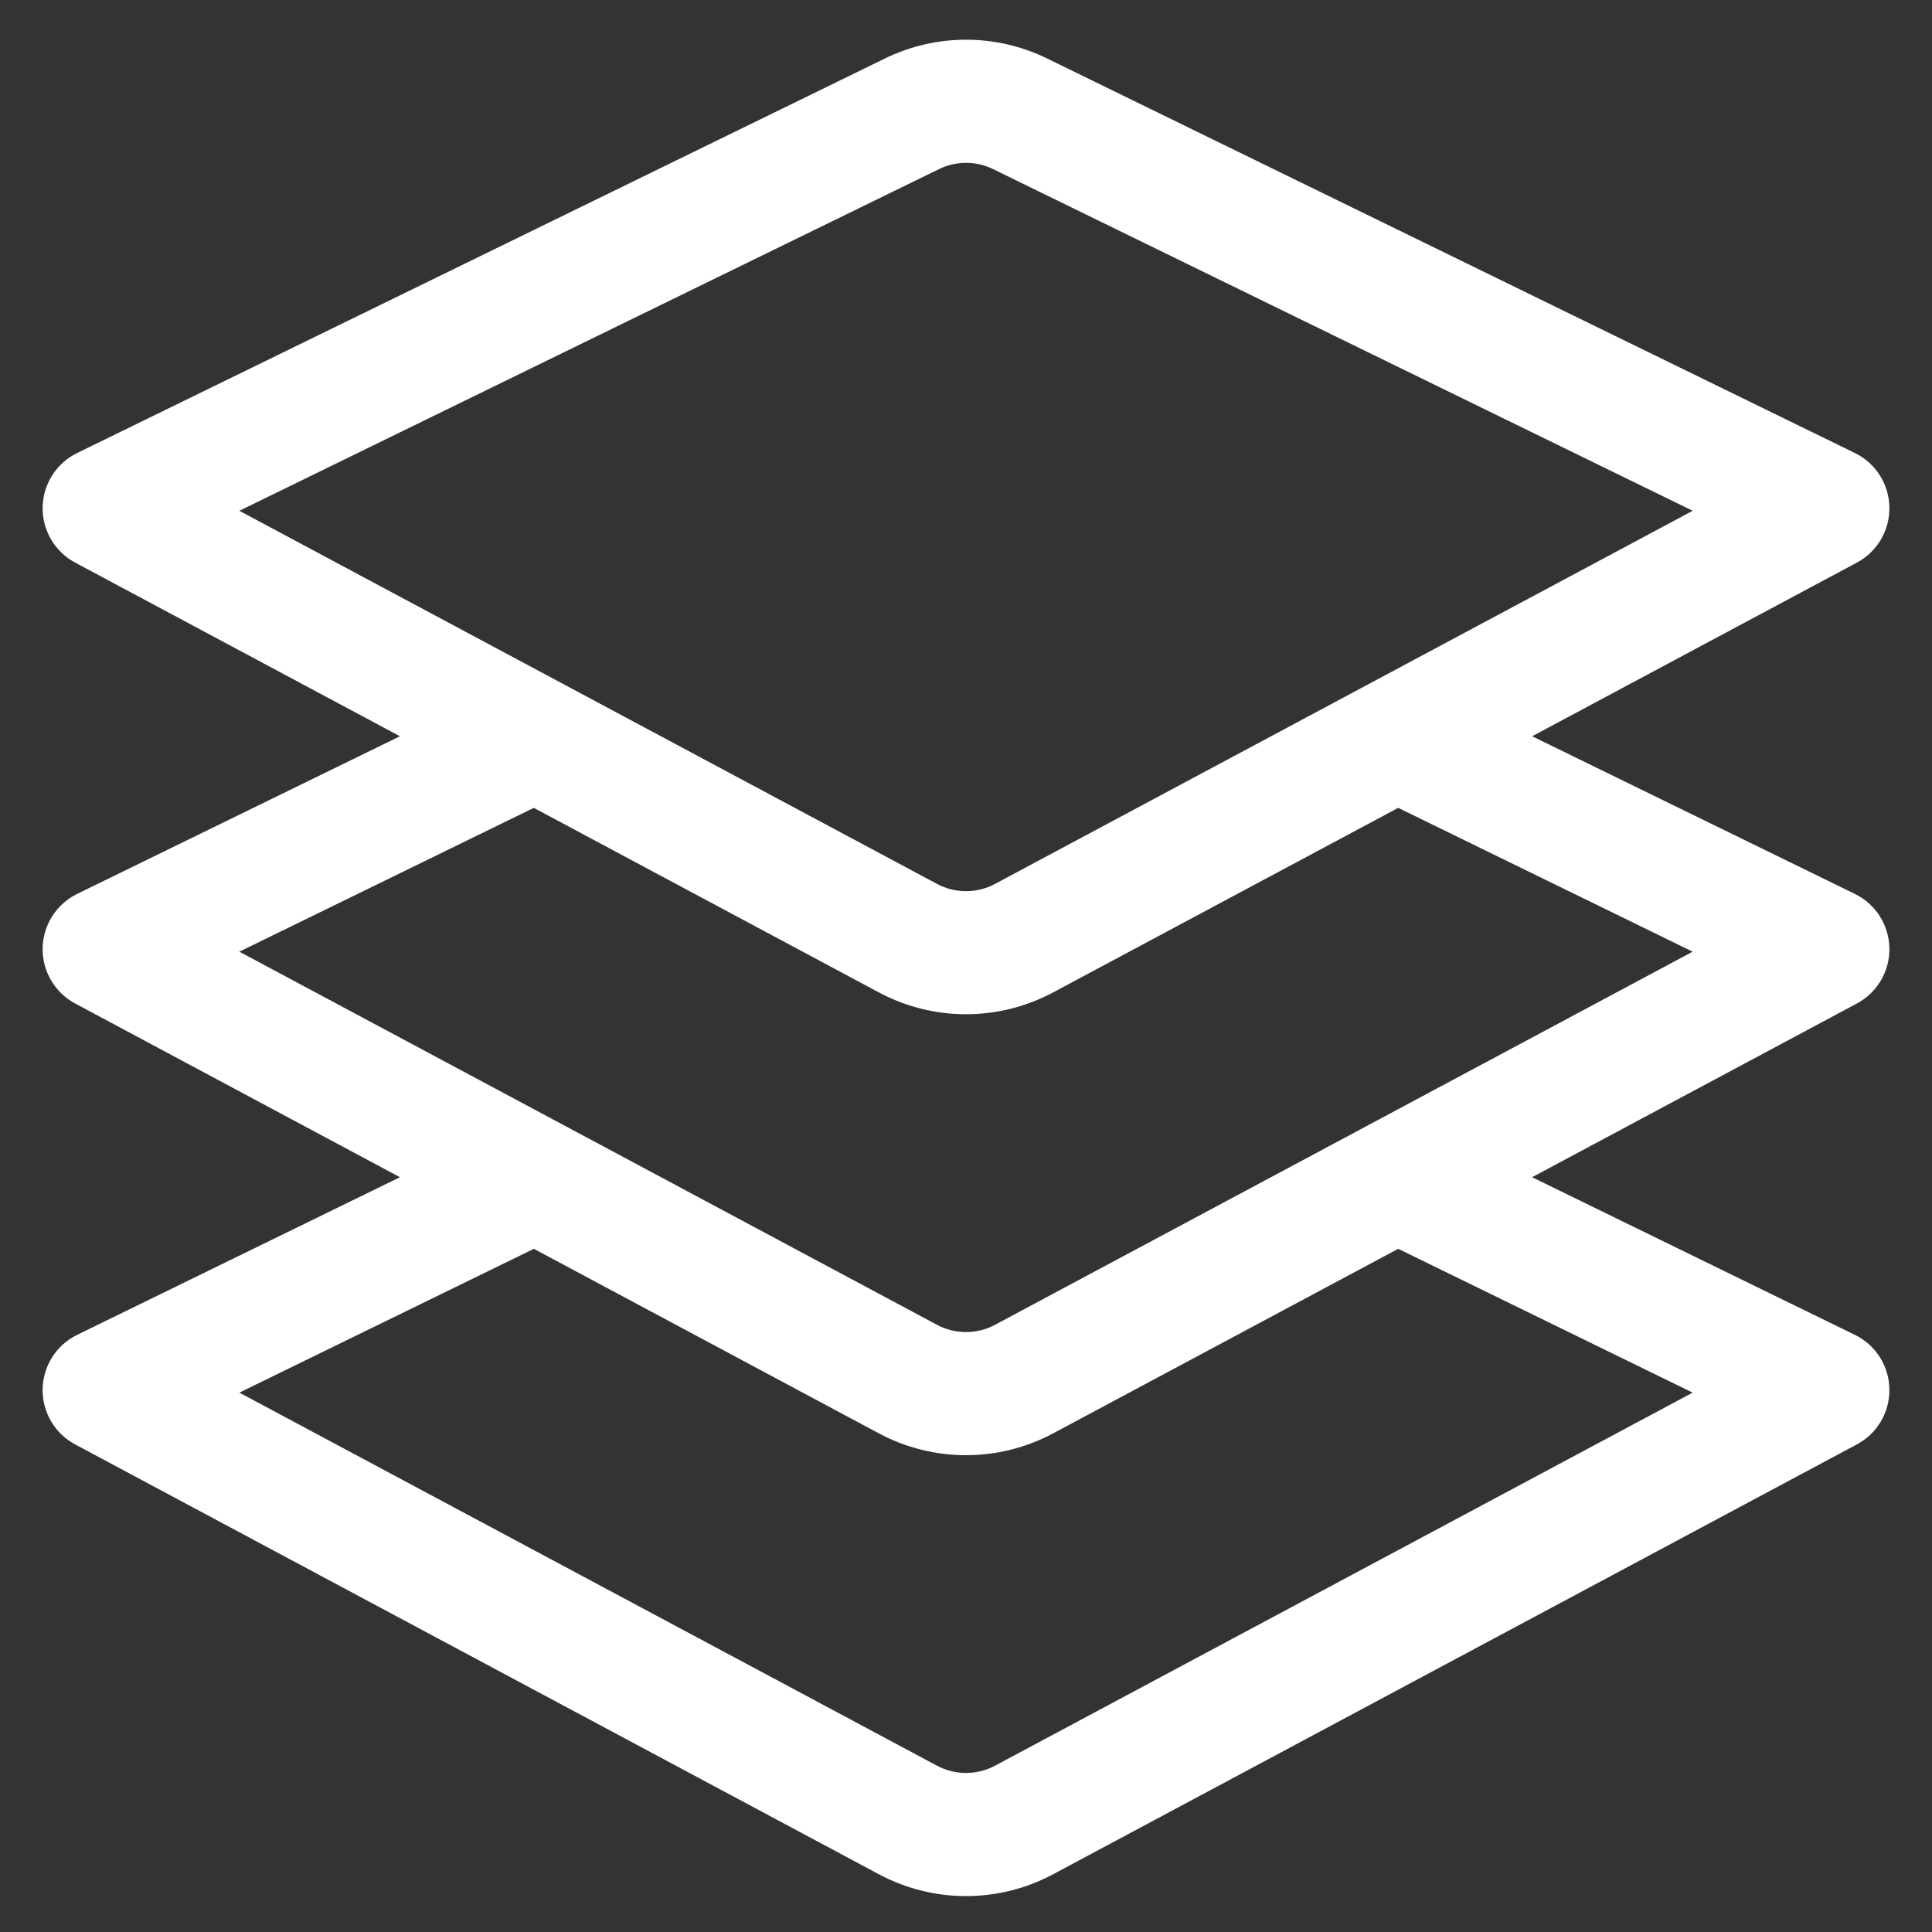 <svg width="34" height="34" viewBox="0 0 34 34" fill="none" xmlns="http://www.w3.org/2000/svg">
<rect x="0" y="0" width="34" height="34" fill="#333333" stroke="none"/>
<path fill-rule="evenodd" clip-rule="evenodd" d="M33.25 8.925C33.258 9.332 33.037 9.709 32.678 9.901L26.963 12.957L32.642 15.731C33.008 15.91 33.243 16.278 33.25 16.685C33.258 17.091 33.037 17.468 32.678 17.66L26.962 20.717L32.642 23.491C33.008 23.669 33.243 24.037 33.25 24.444C33.258 24.851 33.037 25.228 32.678 25.419L18.533 32.984C17.575 33.496 16.425 33.496 15.467 32.984L1.322 25.419C0.964 25.228 0.743 24.851 0.75 24.444C0.758 24.037 0.992 23.669 1.358 23.491L7.038 20.717L1.323 17.66C0.964 17.468 0.743 17.091 0.75 16.685C0.758 16.278 0.993 15.91 1.358 15.731L7.038 12.957L1.323 9.901C0.964 9.709 0.743 9.332 0.75 8.925C0.758 8.519 0.993 8.15 1.358 7.972L15.574 1.029C16.474 0.589 17.526 0.589 18.427 1.029L32.642 7.972C33.008 8.15 33.243 8.519 33.25 8.925ZM9.395 21.977L4.212 24.508L16.489 31.073C16.808 31.244 17.192 31.244 17.511 31.073L29.788 24.508L24.606 21.977L18.533 25.225C17.575 25.737 16.425 25.737 15.467 25.225L9.395 21.977ZM18.533 17.465L24.606 14.217L29.788 16.748L17.511 23.314C17.192 23.485 16.808 23.485 16.489 23.314L4.212 16.748L9.394 14.217L15.467 17.465C16.425 17.977 17.575 17.977 18.533 17.465ZM29.788 8.989L17.476 2.976C17.176 2.829 16.825 2.829 16.525 2.976L4.212 8.989L16.489 15.555C16.808 15.726 17.192 15.726 17.511 15.555L29.788 8.989Z" fill="white"/>
</svg>
